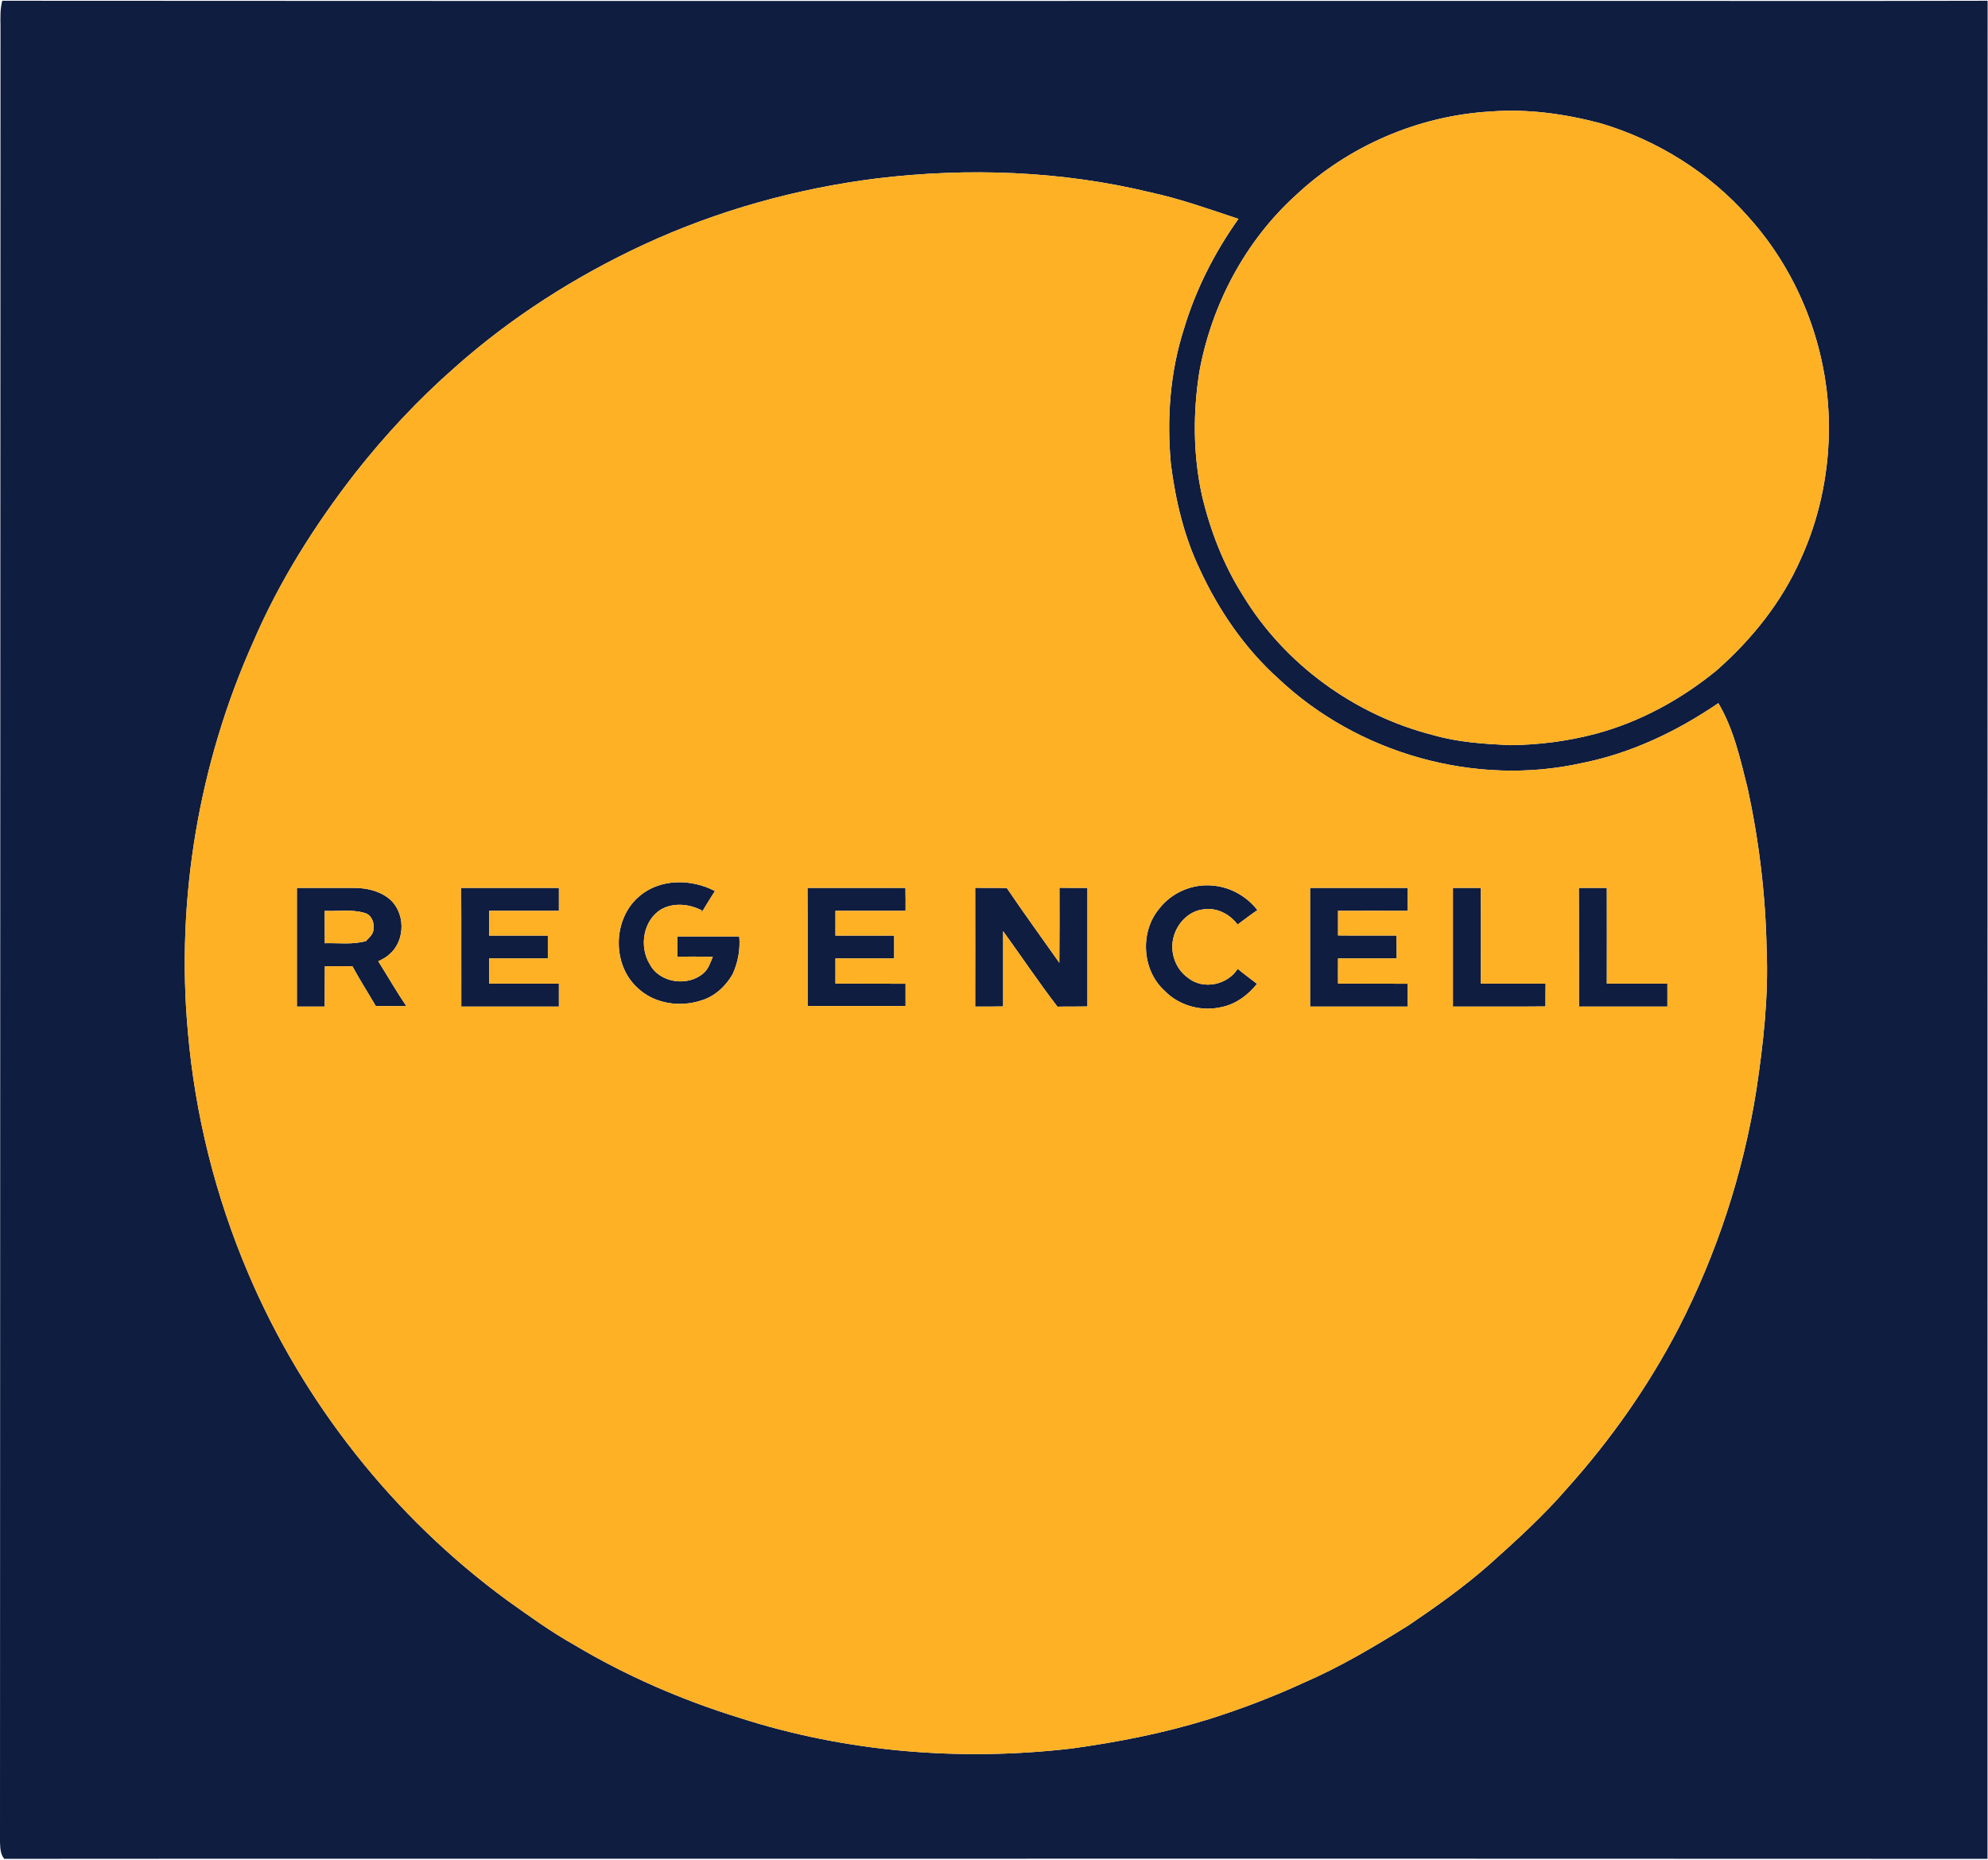 <svg xmlns="http://www.w3.org/2000/svg" version="1.2" viewBox="0 0 1585 1483"><path fill="#0f1d40" fill-rule="evenodd" d="M1.8.6c425 .3 850 .1 1274.9.1 102.7 0 205.3.2 308-.1-.1 493.8-.1 987.6-.1 1481.4-314.4-.2-628.9-.1-943.3-.1-212.7.1-425.3-.1-637.9.1-3.2-3.7-3.2-8.9-3.4-13.5L.4 20.4C.3 13.8.1 7.1 1.8.6zm1186.6 88.3c-57.3 3.3-113.1 27.3-155 66.5-40.6 36.7-67.4 87.4-77.2 141.1-5.1 32.5-5 65.9 2 98.1 6.6 28.1 17.1 55.4 32.6 79.9 33.3 55.1 89.3 95.6 151.6 111.5 19.9 5.8 40.8 7.1 61.4 8.1 23.1-.2 46.2-3.2 68.6-9.1 35.3-9.5 68-27.4 96.2-50.5 28.1-24.7 52.1-54.6 67.2-89 14.2-31.1 21.6-65.2 22.3-99.3 1.4-62.9-21.7-126.2-63.9-173-31.1-35.4-72.6-61.3-117.7-74.8-28.6-7.6-58.5-11.8-88.1-9.5zm-488.9 53.3c-64.2 8-127.4 25.6-186.2 52.8-54.7 25.4-106.1 58.2-151.2 98.4-28.8 25.3-55 53.4-78.7 83.5-32.3 41.5-60.6 86.3-81.4 134.6-43.5 97.1-61.8 205.3-52.2 311.2 5.7 66 22 131.1 47.9 192 43.8 103.4 115.9 194.7 206.5 261.1 17.5 12.5 34.9 25.1 53.6 35.6 41.3 24.7 85.7 43.9 131.5 58.1 85.3 27.5 176.6 34.9 265.4 24.5 36.9-5.1 73.7-12.3 109.3-23.4 25.7-8.1 50.8-17.7 75.2-28.9 29.4-12.7 56.9-29.1 84-46 22.2-15 44.1-30.6 64.2-48.3 21.8-19.5 43.5-39.2 62.6-61.4 34.5-38.5 64.4-81.1 88.2-126.9 30.6-59.5 51.7-123.9 62.1-190 5.6-37.1 9.8-74.6 8.2-112.2-.8-43.1-6-86.1-15.1-128.3-5.9-23.2-11-47.2-23.4-68-32.8 22.4-69.4 39.9-108.5 47.7-85.2 19.1-178.9-7.4-242.3-67.3-26.7-24-47.4-54.2-62.4-86.6-12.8-26.6-19.6-55.5-23.3-84.6-3.3-36.1-.7-73.1 10.5-107.8 9.4-31.3 24.4-60.8 43.4-87.5-23.2-7.7-46.1-15.9-70-21.1-71.1-17.2-145.3-19.9-217.9-11.2z"/><path fill="#0f1d40" d="M509.8 714.5c16.5-14.2 41.6-13.9 60.2-4.1-3.7 5.7-7.2 11.5-10.7 17.3.1-.4.1-1.4.2-1.9-9.8-5-22-6.4-32-1-14.8 8.6-18.2 30.1-9.3 44.2 7.9 14.8 30.3 17.8 42.7 6.9 3.9-3.3 5.5-8.5 7.4-13.1-9.4-.2-18.8-.1-28.2-.1v-16.1h49.3c.9 10.4-1 20.7-5.3 30.1-5.5 9.6-14.2 17.7-24.9 20.9-17.1 5.7-37.7 2.7-50.9-10-20.6-18.7-19.8-55.3 1.5-73.1zm414.5 9.9c9.9-12.9 26.8-20.1 43-18.3 13.8 1.2 26.8 8.6 35.2 19.5-5.4 3.6-10.5 7.7-15.8 11.5-6.2-8.3-16.7-13.8-27.2-12.1-11.8 1.3-21.1 11.2-23.9 22.4-3.1 11.8 1.6 25.2 11.6 32.2 12 9.8 31.5 5.7 39.6-7.2 5 4.2 10.3 8 15.4 12-7.1 8.8-16.5 16-27.8 18.4-16.3 4-34.5-.9-46.1-13.1-17.9-16.4-19.6-46.8-4-65.3z"/><path fill="#0f1d40" fill-rule="evenodd" d="M236.7 707.9H282c9.7 0 19.9 2.1 27.7 8.2 13.6 10.5 13.9 33.5.9 44.6-2.5 2.5-5.8 4.1-9 5.7 7.5 11.9 14.5 24.2 22.4 35.8-8.1-.1-16.2 0-24.4-.1-6.1-10.6-12.8-20.9-18.6-31.7-7.3-.1-14.7-.1-22 0-.1 10.7 0 21.4-.1 32.1h-22.2v-94.6zm22.2 18.3c0 8.6 0 17.2.1 25.8 10.9-.3 22 1.3 32.7-1.7 2.7-2.8 6.3-5.7 6.1-10 .8-5.2-2-11.3-7.3-12.5-10.2-3-21.1-1.1-31.6-1.6z"/><path fill="#0f1d40" d="M367.7 707.9h77.9v18.3H390v19.7h46.8v18.2H390v20.1h55.6v18.3h-77.8c-.1-31.6.1-63.1-.1-94.6zm276.1 0h78.1c.2 6.1.1 12.2.1 18.3h-55.9v19.7h46.8v18.2h-46.8v20.1c18.7.1 37.3 0 55.9.1v17.8h-78.1c-.1-31.4.1-62.8-.1-94.2zm400.7 0h77.7c.1 6.1.1 12.2.1 18.3q-27.8-.1-55.5 0v19.6c15.5.2 31.1 0 46.6.1.2 6.1.1 12.2.1 18.2h-46.7c0 6.7-.1 13.4 0 20.1 18.5.1 37 0 55.5.1v18.2h-77.8v-94.6zm113.9 0h22.2c.3 25.4 0 50.9.1 76.3 17.2 0 34.4.1 51.6 0-.1 6-.1 12.1-.1 18.2-24.6.3-49.2 0-73.8.1v-94.6zm100.4 0h22.3c.1 25.4 0 50.9 0 76.3h48.3v18.3h-70.5c-.1-31.6.1-63.1-.1-94.6zm-481.3 94.6c0-31.5.1-63.1 0-94.7 8.4.2 16.8-.1 25.2.2 13.6 20.1 27.9 39.7 41.9 59.6.2-19.9.1-39.9.1-59.8 7.4.1 14.9.1 22.3.1v94.5c-8 .2-15.9 0-23.9.2-15-19.6-28.8-40.1-43.3-60.2v60c-7.4.2-14.9.1-22.3.1z"/><path fill="#ffb126" fill-rule="evenodd" d="M1188.4 88.9c29.6-2.3 59.5 1.9 88.1 9.5 45.1 13.5 86.6 39.4 117.7 74.8 42.2 46.8 65.3 110.1 63.9 173-.7 34.1-8.1 68.2-22.3 99.3-15.1 34.4-39.1 64.3-67.2 89-28.2 23.1-60.9 41-96.2 50.5-22.4 5.9-45.5 8.9-68.6 9.1-20.6-1-41.5-2.3-61.4-8.1-62.3-15.9-118.3-56.4-151.6-111.5-15.5-24.5-26-51.8-32.6-79.9-7-32.2-7.1-65.6-2-98.1 9.8-53.7 36.6-104.4 77.2-141.1 41.9-39.2 97.7-63.2 155-66.5zm-488.9 53.3c72.6-8.7 146.8-6 217.9 11.2 23.9 5.2 46.8 13.4 70 21.1-19 26.7-34 56.2-43.4 87.5-11.2 34.7-13.8 71.7-10.5 107.8 3.7 29.1 10.5 58 23.3 84.6 15 32.4 35.7 62.6 62.4 86.6 63.4 59.9 157.1 86.4 242.3 67.3 39.1-7.8 75.7-25.3 108.5-47.7 12.4 20.8 17.5 44.8 23.4 68 9.1 42.2 14.3 85.2 15.1 128.3 1.6 37.6-2.6 75.1-8.2 112.2-10.4 66.1-31.5 130.5-62.1 190-23.8 45.8-53.7 88.4-88.2 126.9-19.1 22.2-40.8 41.9-62.6 61.4-20.1 17.7-42 33.3-64.2 48.3-27.1 16.9-54.6 33.3-84 46-24.4 11.2-49.5 20.8-75.2 28.9-35.6 11.1-72.4 18.3-109.3 23.4-88.8 10.4-180.1 3-265.4-24.5-45.8-14.2-90.2-33.4-131.5-58.1-18.7-10.5-36.1-23.1-53.6-35.6-90.6-66.4-162.7-157.7-206.5-261.1-25.9-60.9-42.2-126-47.9-192-9.6-105.9 8.7-214.1 52.2-311.2 20.8-48.3 49.1-93.1 81.4-134.6 23.7-30.1 49.9-58.2 78.7-83.5 45.1-40.2 96.5-73 151.2-98.4 58.8-27.2 122-44.8 186.2-52.8zM509.8 714.5c-21.3 17.8-22.1 54.4-1.5 73.1 13.2 12.7 33.8 15.7 50.9 10 10.7-3.2 19.4-11.3 24.9-20.9 4.3-9.4 6.2-19.7 5.3-30.1h-49.3v16.1c9.4 0 18.8-.1 28.2.1-1.9 4.6-3.5 9.8-7.4 13.1-12.4 10.9-34.8 7.9-42.7-6.9-8.9-14.1-5.5-35.6 9.3-44.2 10-5.4 22.2-4 32 1-.1.5-.1 1.5-.2 1.9 3.5-5.8 7-11.6 10.7-17.3-18.6-9.8-43.7-10.1-60.2 4.1zm414.5 9.9c-15.6 18.5-13.9 48.9 4 65.3 11.6 12.2 29.8 17.1 46.1 13.1 11.3-2.4 20.7-9.6 27.8-18.4-5.1-4-10.4-7.8-15.4-12-8.1 12.9-27.6 17-39.6 7.2-10-7-14.7-20.4-11.6-32.2 2.8-11.2 12.1-21.1 23.9-22.4 10.5-1.7 21 3.8 27.2 12.1 5.3-3.8 10.4-7.9 15.8-11.5-8.4-10.9-21.4-18.3-35.2-19.5-16.2-1.8-33.1 5.4-43 18.3zm-687.6-16.5v94.6h22.2c.1-10.7 0-21.4.1-32.1 7.3-.1 14.7-.1 22 0 5.8 10.8 12.5 21.1 18.6 31.7 8.2.1 16.3 0 24.4.1-7.9-11.6-14.9-23.9-22.4-35.8 3.2-1.6 6.5-3.2 9-5.7 13-11.1 12.7-34.1-.9-44.6-7.8-6.1-18-8.2-27.7-8.2h-45.3zm131 0c.2 31.5 0 63 .1 94.6h77.8v-18.3H390v-20.1h46.8v-18.2H390v-19.7h55.6v-18.3h-77.9zm276.1 0c.2 31.4 0 62.8.1 94.2H722v-17.8c-18.6-.1-37.2 0-55.9-.1v-20.1h46.8v-18.2h-46.8v-19.7H722c0-6.1.1-12.2-.1-18.3h-78.1zm400.7 0v94.6h77.8v-18.2c-18.5-.1-37 0-55.5-.1-.1-6.7 0-13.4 0-20.1h46.7c0-6 .1-12.1-.1-18.2-15.5-.1-31.1.1-46.6-.1v-19.6q27.7-.1 55.5 0c0-6.1 0-12.2-.1-18.3h-77.7zm113.9 0v94.6c24.6-.1 49.2.2 73.8-.1 0-6.1 0-12.2.1-18.2-17.2.1-34.4 0-51.6 0-.1-25.4.2-50.9-.1-76.3h-22.2zm100.4 0c.2 31.5 0 63 .1 94.6h70.5v-18.3h-48.3c0-25.4.1-50.9 0-76.3h-22.3zm-481.3 94.6c7.4 0 14.9.1 22.3-.1v-60c14.5 20.1 28.3 40.6 43.3 60.2 8-.2 15.9 0 23.9-.2v-94.5c-7.4 0-14.9 0-22.3-.1 0 19.9.1 39.9-.1 59.8-14-19.9-28.3-39.5-41.9-59.6-8.4-.3-16.8 0-25.2-.2.1 31.6 0 63.2 0 94.7zm-518.6-76.3c10.5.5 21.4-1.4 31.6 1.6 5.3 1.2 8.1 7.3 7.3 12.5.2 4.3-3.4 7.2-6.1 10-10.7 3-21.8 1.4-32.7 1.7-.1-8.6-.1-17.2-.1-25.8z"/></svg>